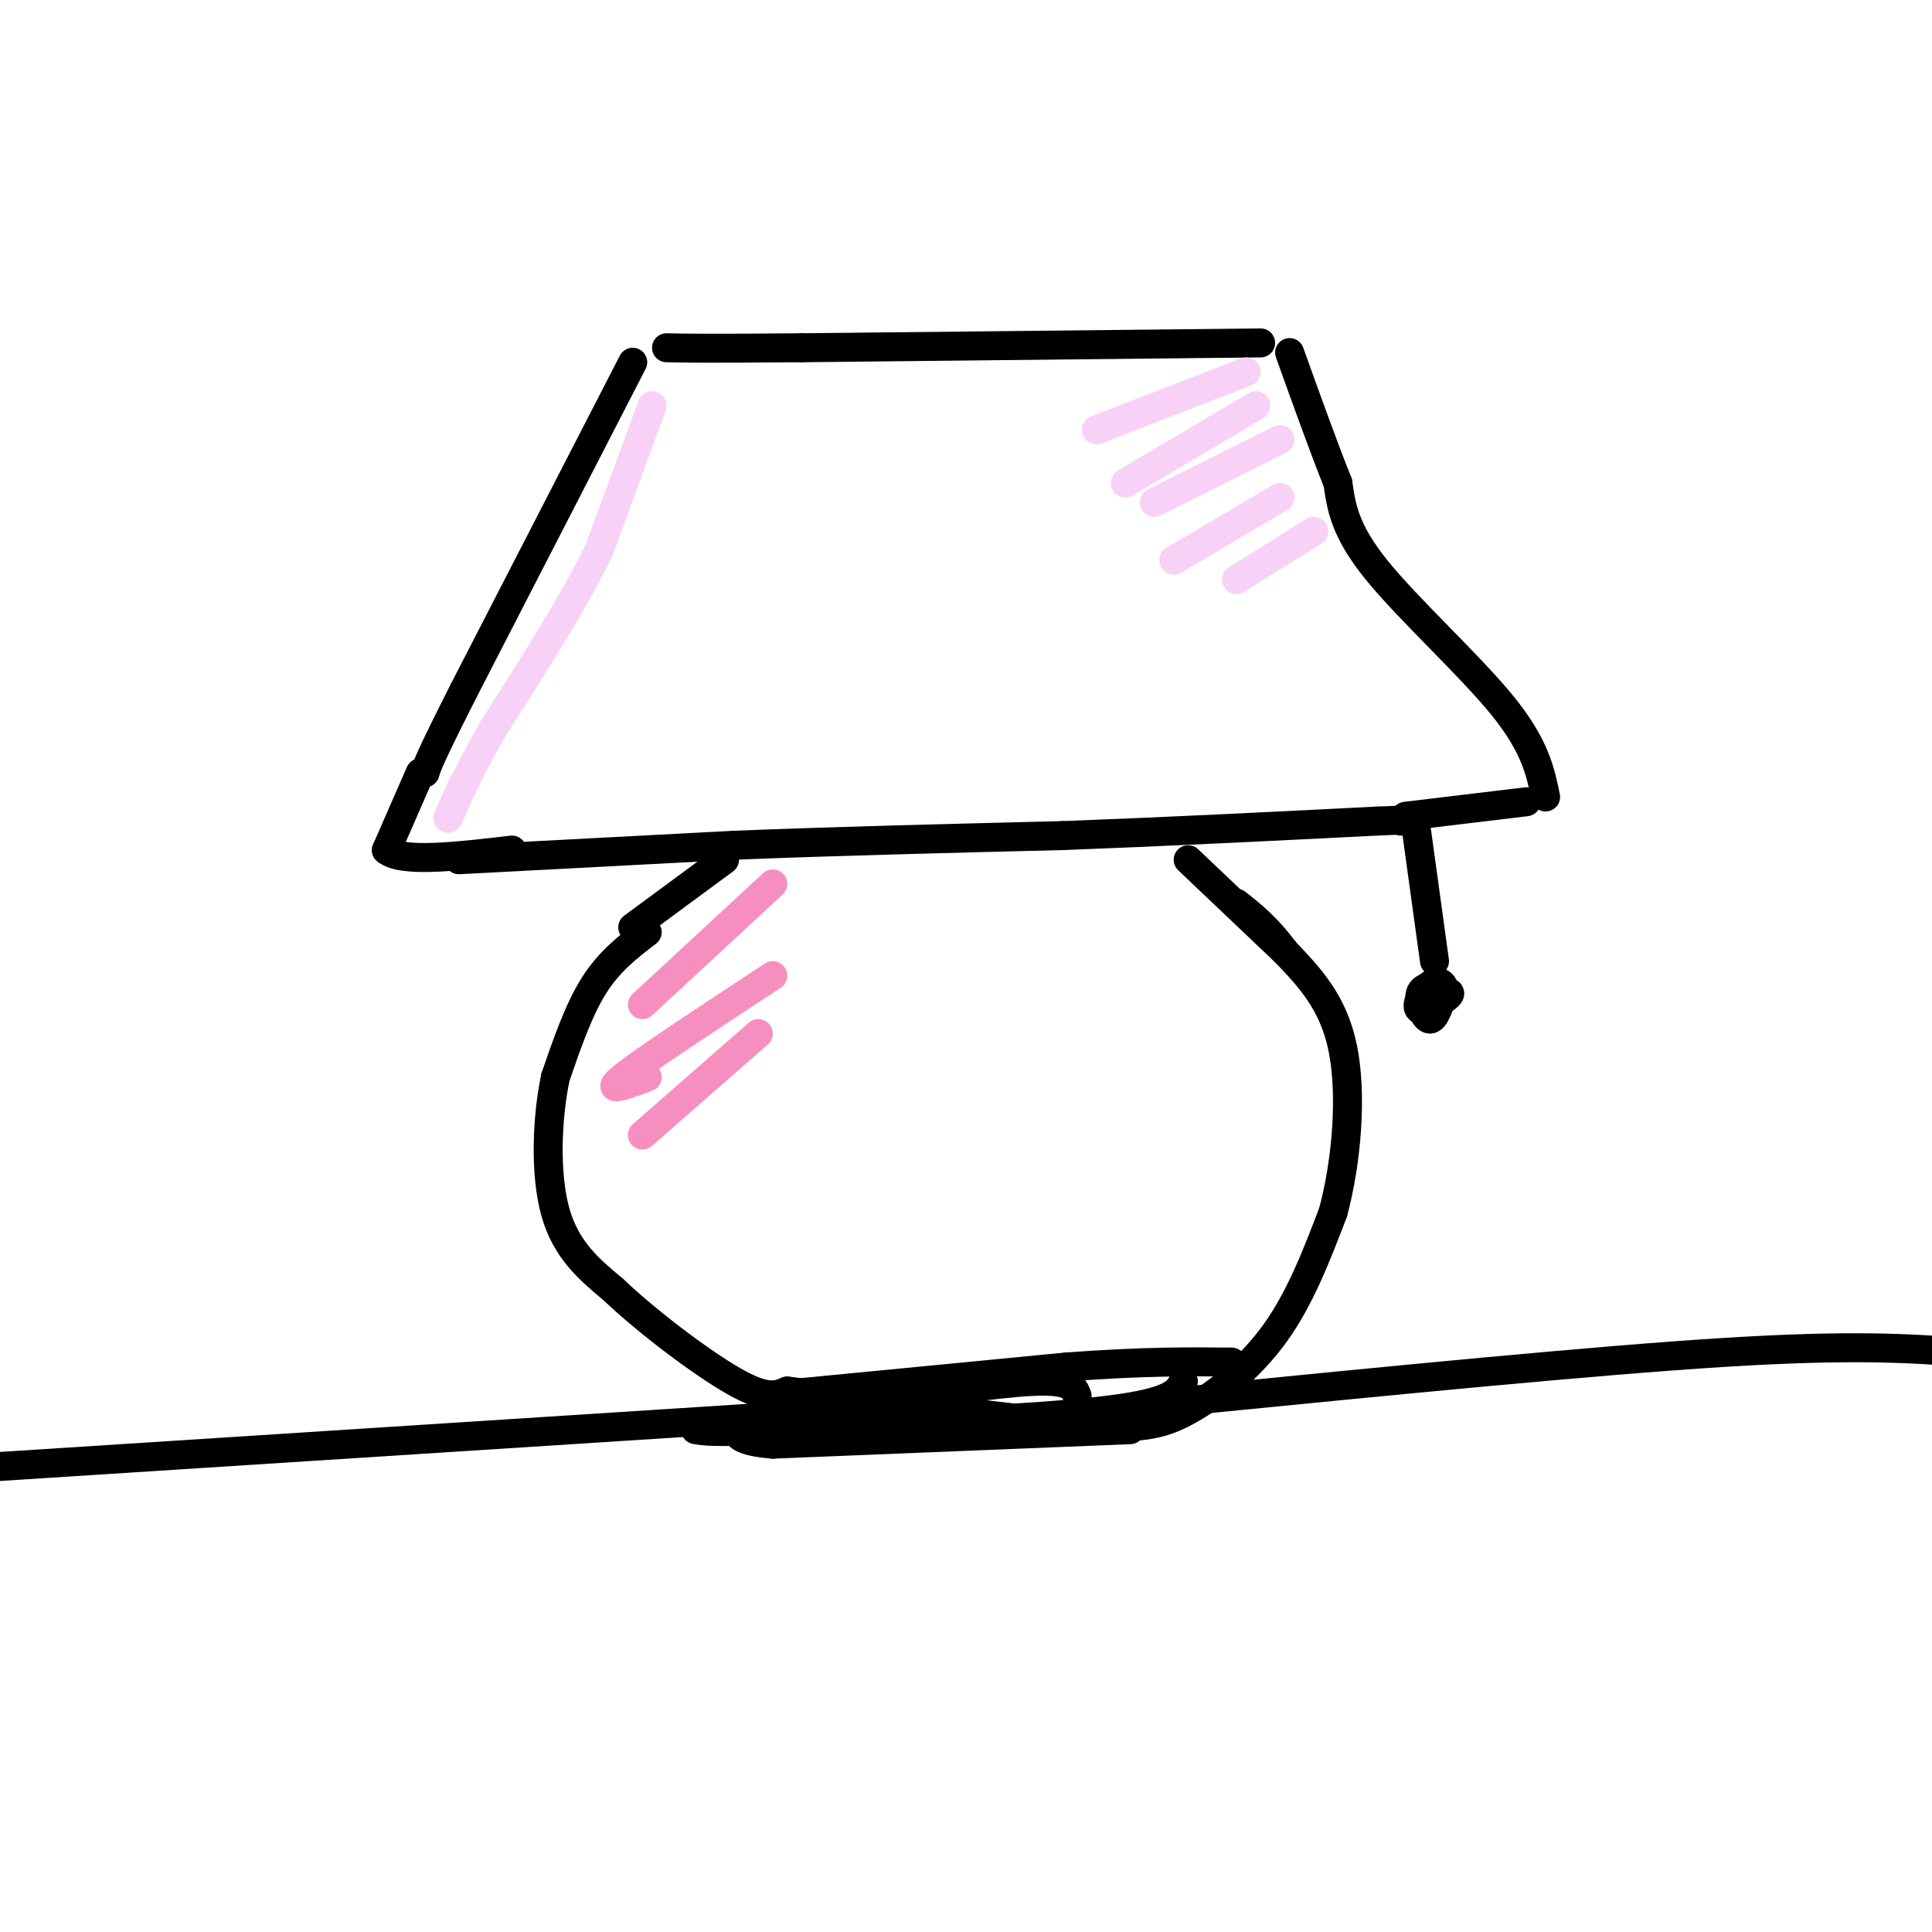 <svg viewBox='0 0 400 400' version='1.1' xmlns='http://www.w3.org/2000/svg' xmlns:xlink='http://www.w3.org/1999/xlink'><g fill='none' stroke='rgb(0,0,0)' stroke-width='6' stroke-linecap='round' stroke-linejoin='round'><path d='M134,193c-3.917,3.000 -7.833,6.000 -11,11c-3.167,5.000 -5.583,12.000 -8,19'/><path d='M115,223c-1.778,8.467 -2.222,20.133 0,28c2.222,7.867 7.111,11.933 12,16'/><path d='M127,267c6.933,6.622 18.267,15.178 25,19c6.733,3.822 8.867,2.911 11,2'/><path d='M163,288c11.667,1.500 35.333,4.250 59,7'/><path d='M222,295c13.631,1.060 18.208,0.208 24,-3c5.792,-3.208 12.798,-8.774 18,-16c5.202,-7.226 8.601,-16.113 12,-25'/><path d='M276,251c2.844,-10.556 3.956,-24.444 2,-34c-1.956,-9.556 -6.978,-14.778 -12,-20'/><path d='M266,197c-3.667,-5.000 -6.833,-7.500 -10,-10'/><path d='M131,192c0.000,0.000 19.000,-14.000 19,-14'/><path d='M95,178c0.000,0.000 57.000,-3.000 57,-3'/><path d='M152,175c20.833,-0.833 44.417,-1.417 68,-2'/><path d='M220,173c22.167,-0.833 43.583,-1.917 65,-3'/><path d='M285,170c11.667,-0.500 8.333,-0.250 5,0'/><path d='M320,165c-1.089,-5.311 -2.178,-10.622 -9,-19c-6.822,-8.378 -19.378,-19.822 -26,-28c-6.622,-8.178 -7.311,-13.089 -8,-18'/><path d='M277,100c-3.000,-7.500 -6.500,-17.250 -10,-27'/><path d='M261,71c0.000,0.000 -95.000,1.000 -95,1'/><path d='M166,72c-20.500,0.167 -24.250,0.083 -28,0'/><path d='M131,75c0.000,0.000 -35.000,68.000 -35,68'/><path d='M96,143c-7.167,14.167 -7.583,15.583 -8,17'/><path d='M246,178c0.000,0.000 20.000,19.000 20,19'/><path d='M291,169c0.000,0.000 25.000,-3.000 25,-3'/><path d='M87,160c0.000,0.000 -7.000,16.000 -7,16'/><path d='M80,176c3.167,2.667 14.583,1.333 26,0'/><path d='M159,289c0.000,0.000 62.000,-6.000 62,-6'/><path d='M221,283c16.000,-1.167 25.000,-1.083 34,-1'/><path d='M245,286c-1.083,2.167 -2.167,4.333 -16,6c-13.833,1.667 -40.417,2.833 -67,4'/><path d='M162,296c-14.167,0.667 -16.083,0.333 -18,0'/><path d='M234,296c0.000,0.000 -74.000,3.000 -74,3'/><path d='M160,299c-12.444,-1.000 -6.556,-5.000 0,-7c6.556,-2.000 13.778,-2.000 21,-2'/><path d='M181,290c10.200,-1.333 25.200,-3.667 33,-4c7.800,-0.333 8.400,1.333 9,3'/><path d='M165,293c0.000,0.000 -171.000,11.000 -171,11'/><path d='M246,290c42.083,-4.167 84.167,-8.333 111,-10c26.833,-1.667 38.417,-0.833 50,0'/><path d='M293,170c0.000,0.000 4.000,29.000 4,29'/><path d='M298,204c-1.844,0.156 -3.689,0.311 -4,2c-0.311,1.689 0.911,4.911 2,5c1.089,0.089 2.044,-2.956 3,-6'/><path d='M299,205c0.014,-1.506 -1.450,-2.270 -3,-1c-1.550,1.270 -3.187,4.573 -2,5c1.187,0.427 5.196,-2.021 6,-3c0.804,-0.979 -1.598,-0.490 -4,0'/><path d='M296,206c-0.667,0.000 -0.333,0.000 0,0'/></g>
<g fill='none' stroke='rgb(248,209,246)' stroke-width='6' stroke-linecap='round' stroke-linejoin='round'><path d='M135,84c0.000,0.000 -11.000,30.000 -11,30'/><path d='M124,114c-5.500,11.167 -13.750,24.083 -22,37'/><path d='M102,151c-5.167,9.167 -7.083,13.583 -9,18'/><path d='M93,169c-1.000,1.833 1.000,-2.583 3,-7'/><path d='M258,77c0.000,0.000 -31.000,12.000 -31,12'/><path d='M260,84c0.000,0.000 -27.000,16.000 -27,16'/><path d='M265,91c0.000,0.000 -26.000,13.000 -26,13'/><path d='M265,103c0.000,0.000 -22.000,13.000 -22,13'/><path d='M272,110c0.000,0.000 -16.000,10.000 -16,10'/></g>
<g fill='none' stroke='rgb(246,143,191)' stroke-width='6' stroke-linecap='round' stroke-linejoin='round'><path d='M160,183c0.000,0.000 -27.000,25.000 -27,25'/><path d='M160,202c-13.333,8.750 -26.667,17.500 -31,21c-4.333,3.500 0.333,1.750 5,0'/><path d='M157,214c0.000,0.000 -24.000,21.000 -24,21'/></g>
</svg>